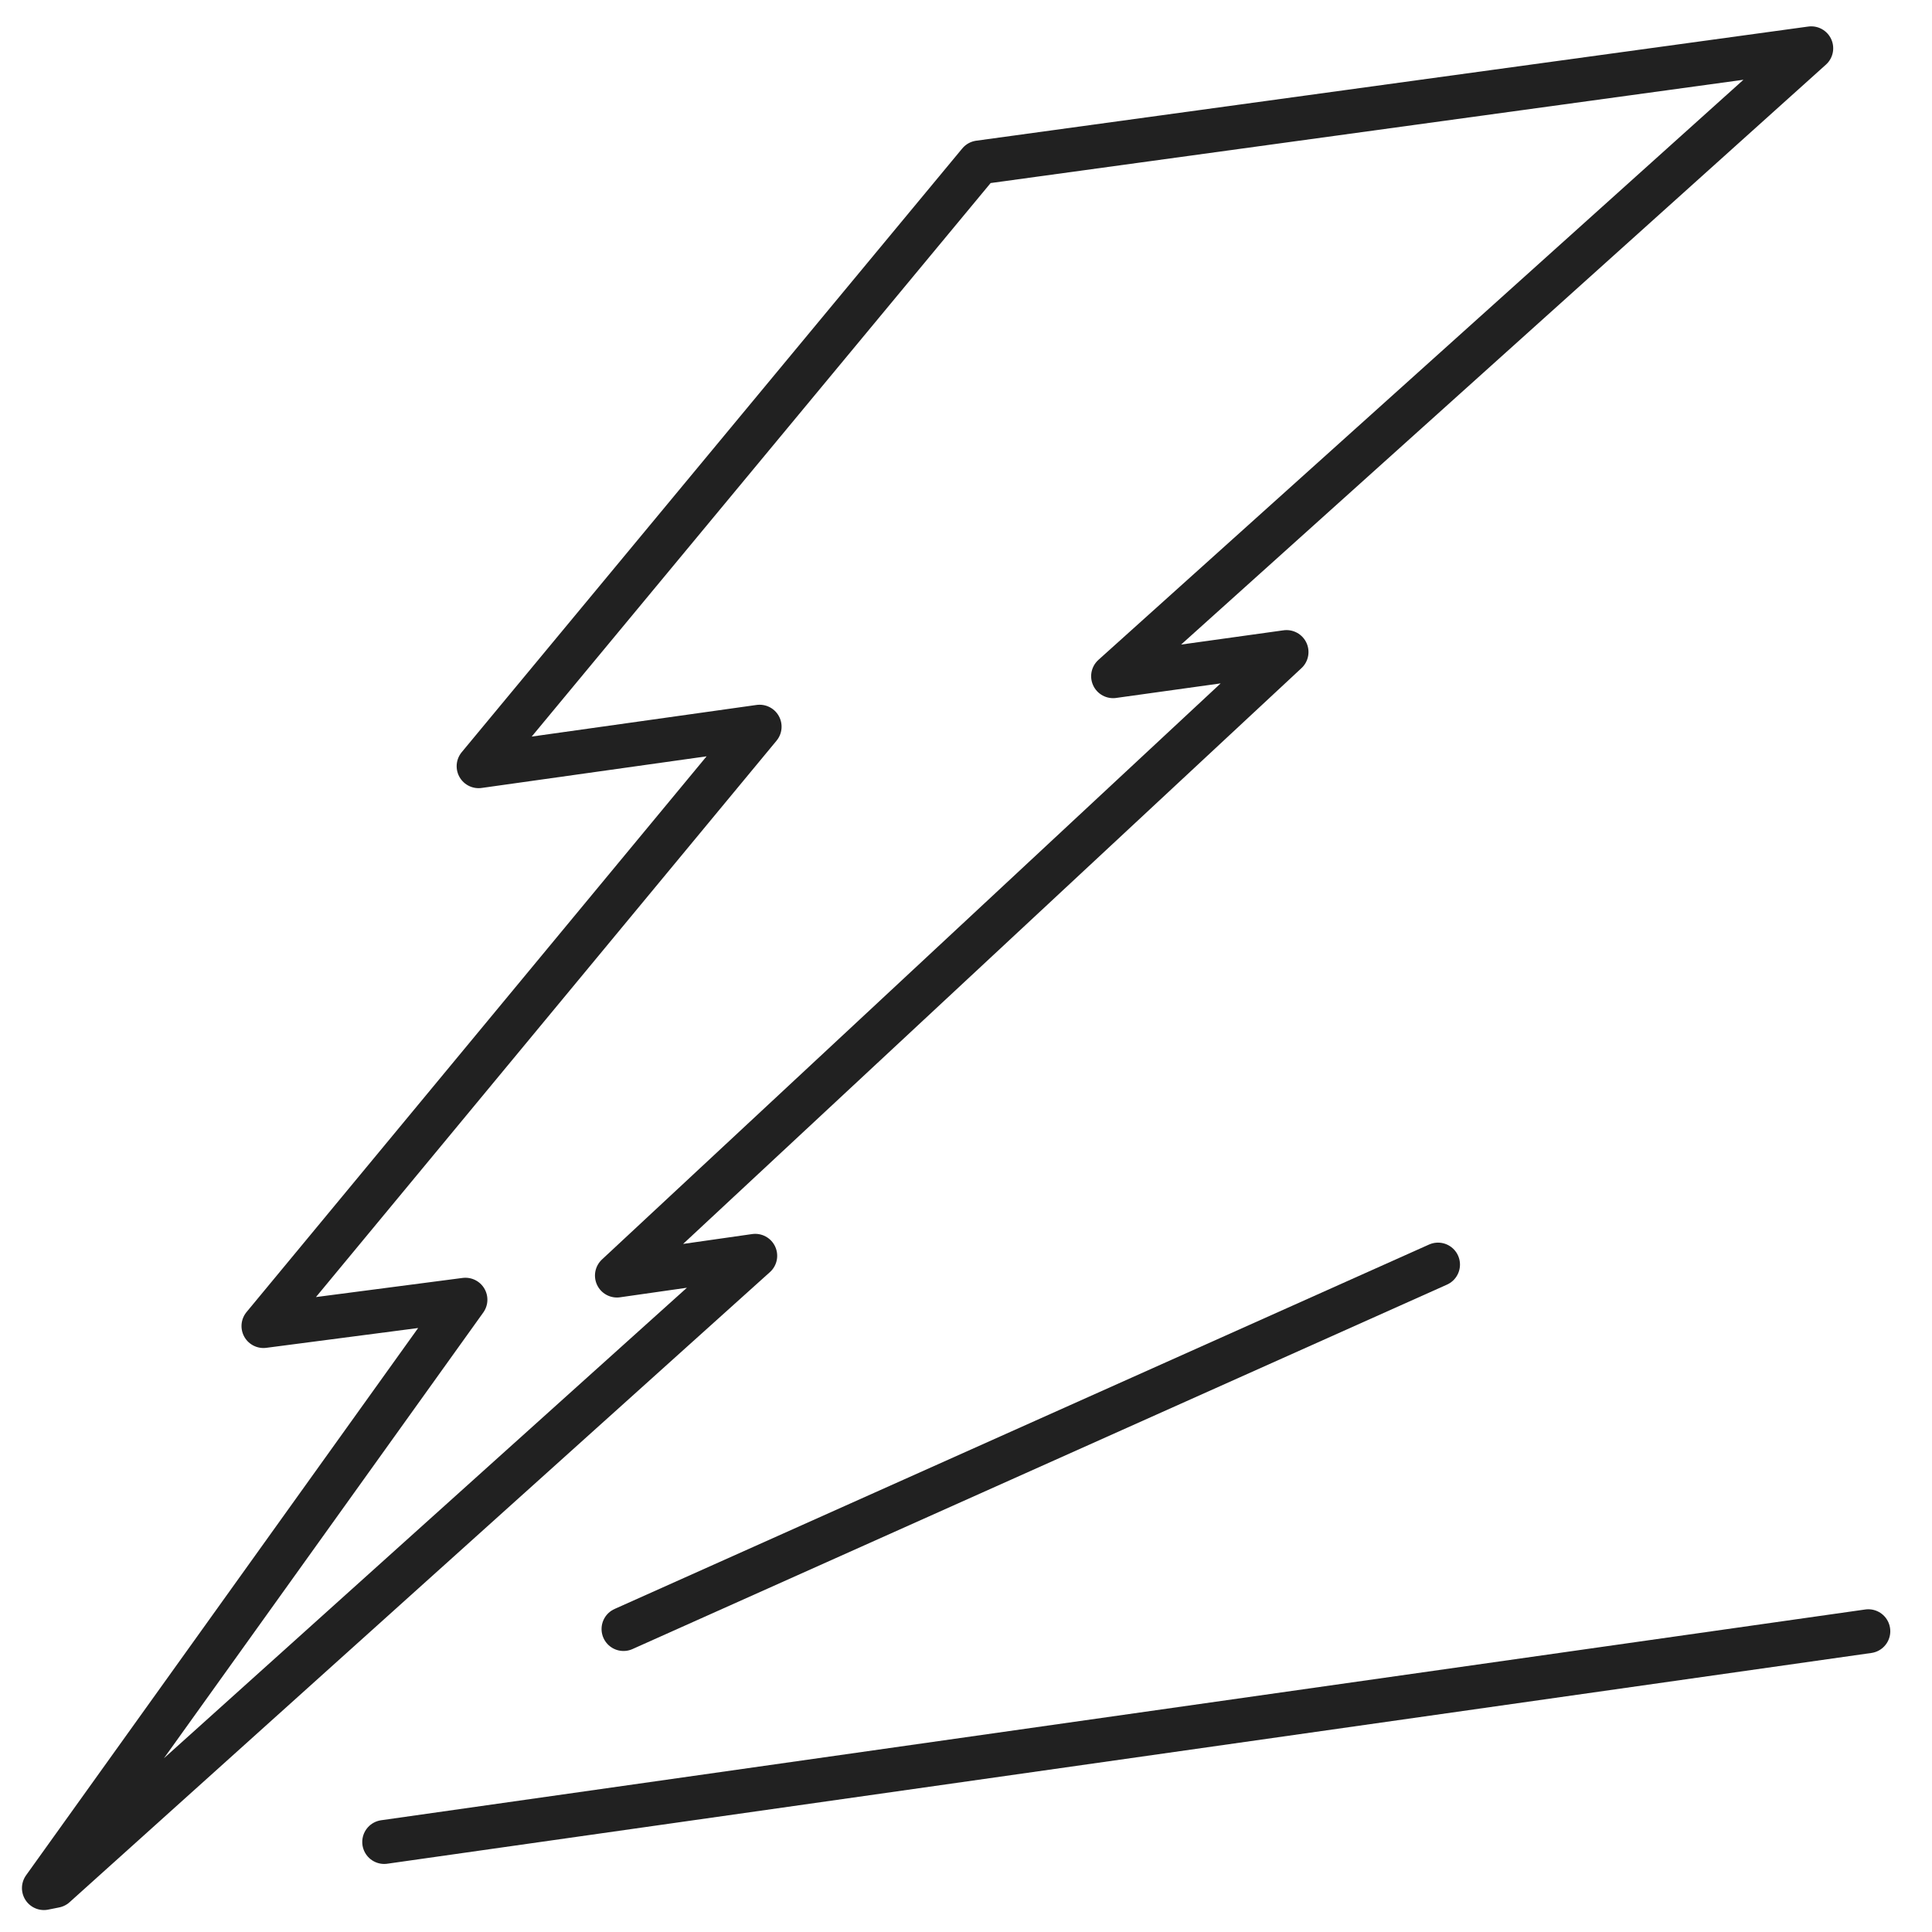 <?xml version="1.0" encoding="UTF-8"?> <svg xmlns="http://www.w3.org/2000/svg" width="88" height="88" viewBox="0 0 88 88" fill="none"><path d="M50.7 30.8L82.5 2.2L44.6 7.4L21.8 34.9L34.6 33.1L12 60.4L21.2 59.2L2 86L2.5 85.9L34.4 57.2L28.1 58.1L58.6 29.7L50.7 30.8Z" stroke="#212121" stroke-width="2" stroke-miterlimit="10" stroke-linecap="round" stroke-linejoin="round"></path><path d="M17.5 83.9L85.1 74.3" stroke="#212121" stroke-width="2" stroke-miterlimit="10" stroke-linecap="round" stroke-linejoin="round"></path><path d="M28.4 74.2L65.5 57.6" stroke="#212121" stroke-width="2" stroke-miterlimit="10" stroke-linecap="round" stroke-linejoin="round"></path></svg> 